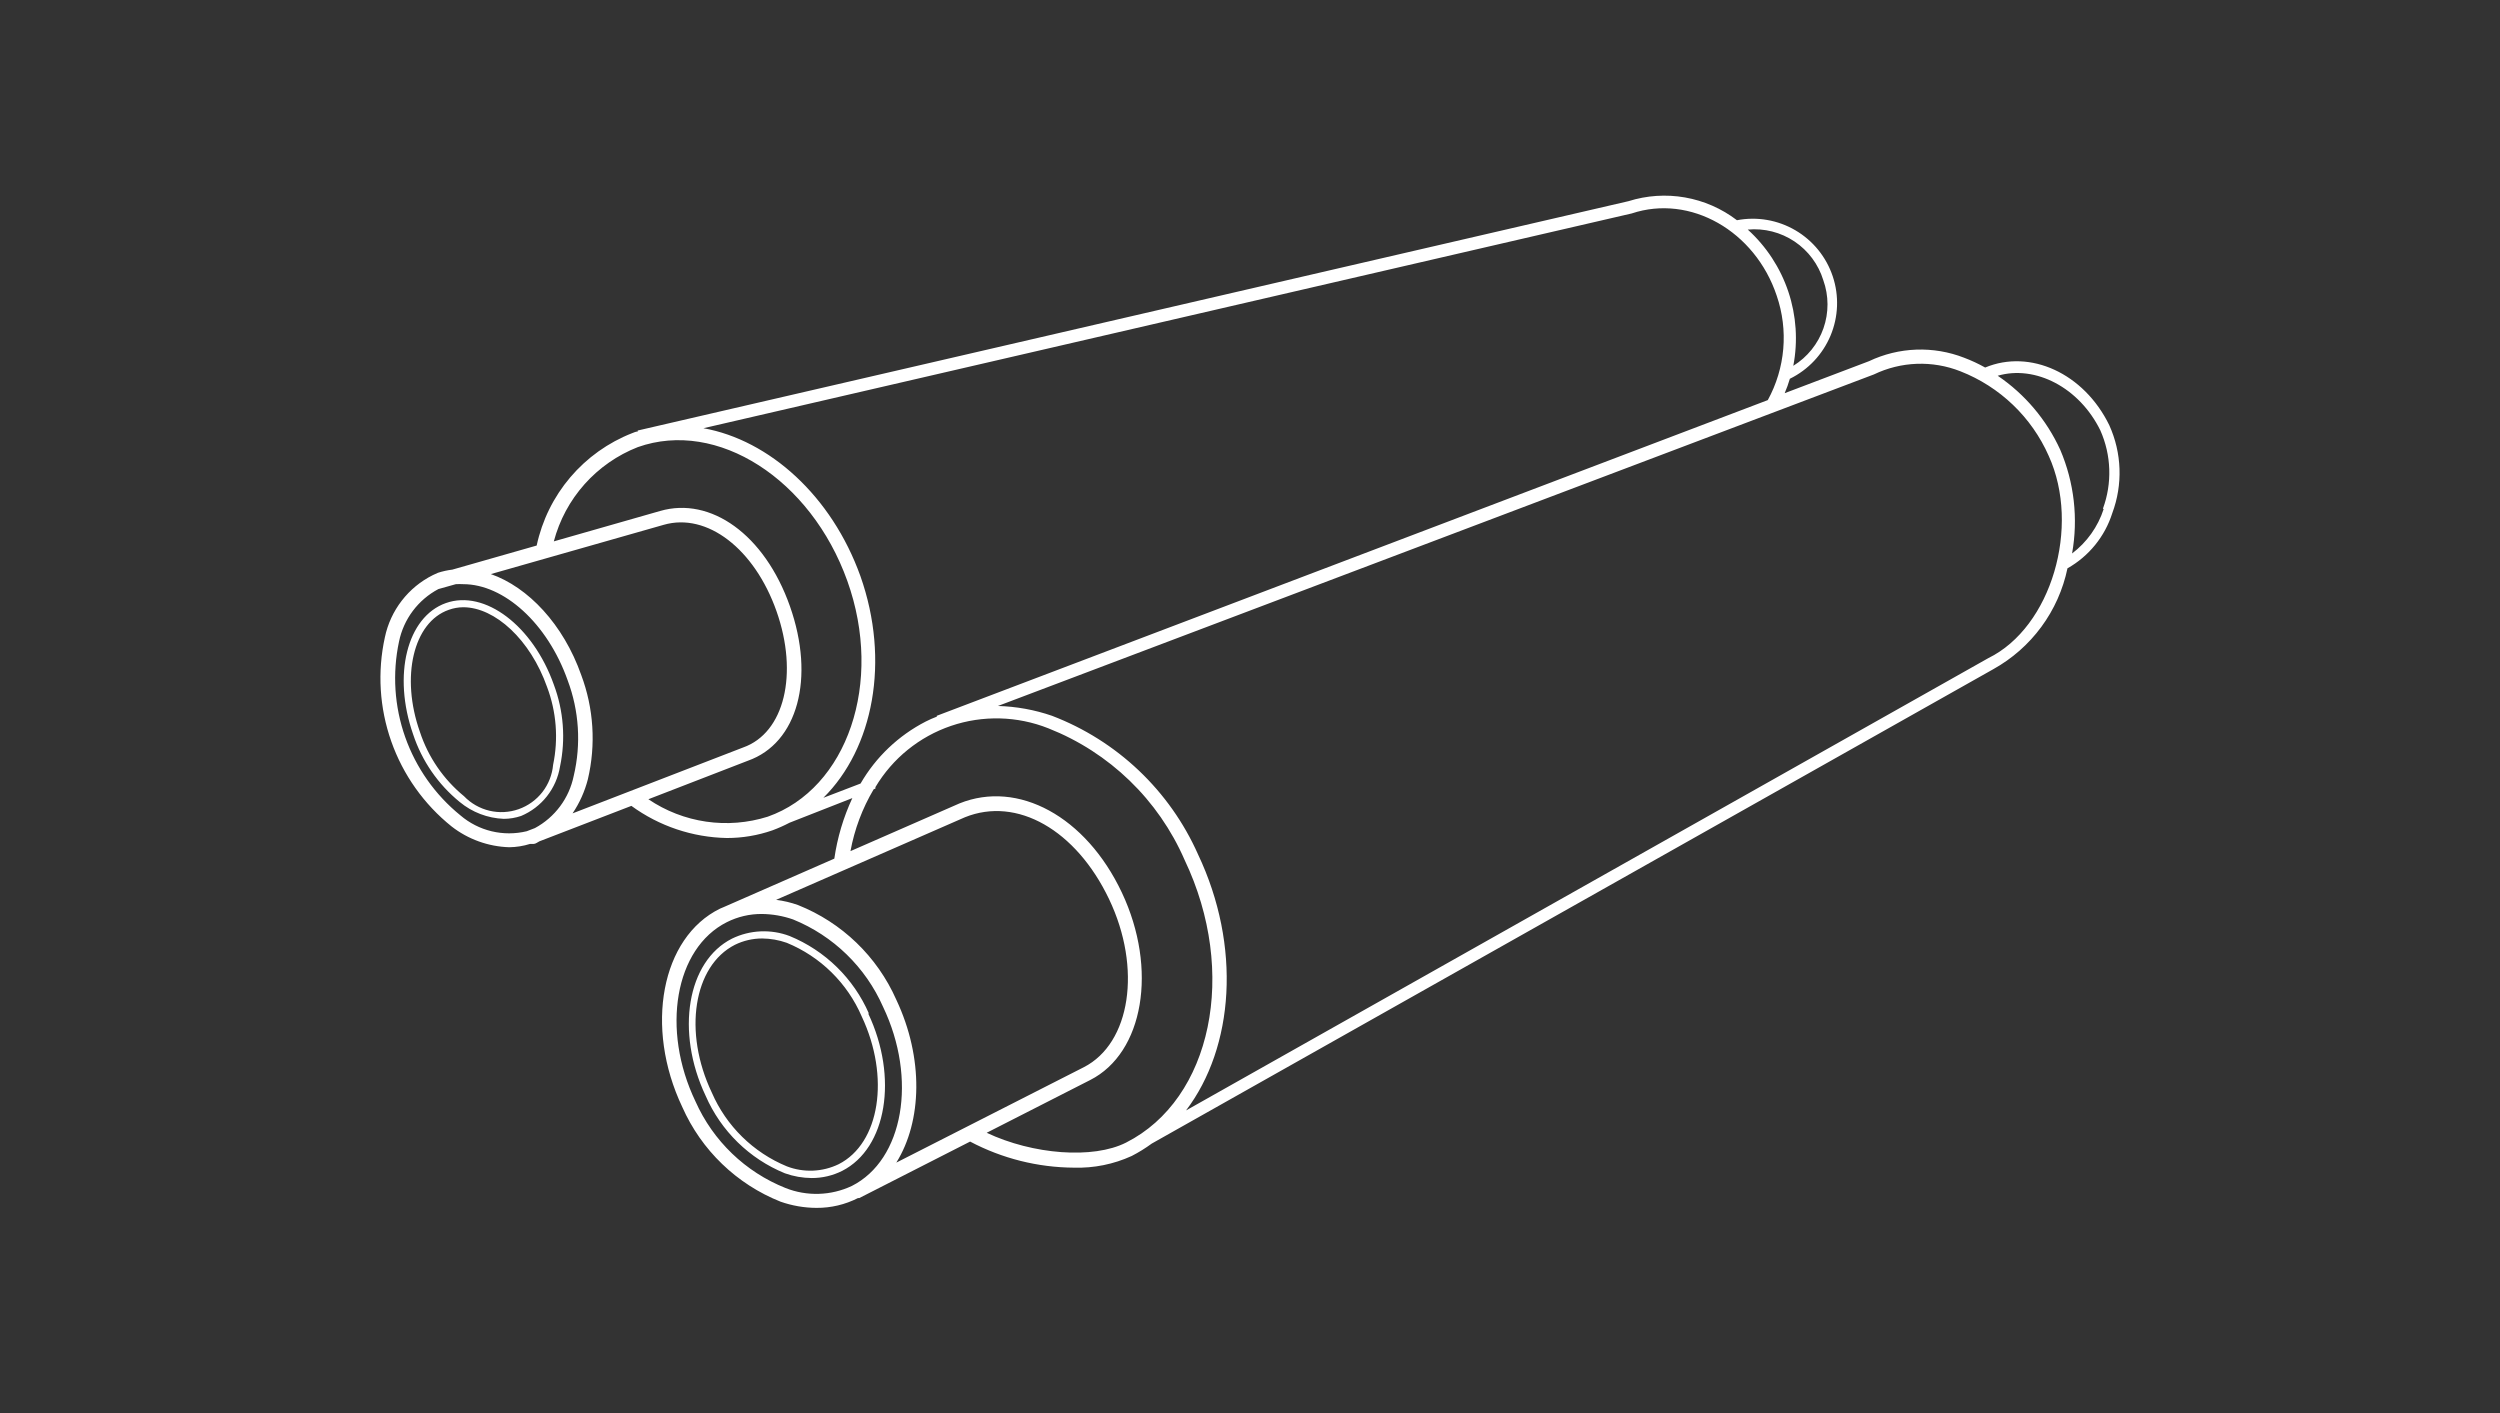 <?xml version="1.0" encoding="UTF-8"?> <svg xmlns="http://www.w3.org/2000/svg" width="230" height="130" viewBox="0 0 230 130" fill="none"><rect x="0" y="0" width="230" height="130" fill="#333333" stroke="none"/> <path d="M51.522 70.52C52.051 68.006 51.853 65.393 50.952 62.987C49.042 57.59 44.6 54.209 41.02 55.482C37.439 56.755 36.1 62.112 38.009 67.563C38.815 70.002 40.301 72.159 42.293 73.782C43.438 74.731 44.864 75.276 46.35 75.334C46.892 75.332 47.429 75.242 47.942 75.068C48.875 74.675 49.693 74.052 50.319 73.256C50.945 72.46 51.359 71.519 51.522 70.52ZM42.69 73.251C40.804 71.705 39.396 69.654 38.633 67.337C36.842 62.285 38.023 57.245 41.285 56.105C41.71 55.951 42.158 55.87 42.611 55.866C45.541 55.866 48.791 58.85 50.329 63.2C51.191 65.485 51.384 67.969 50.886 70.361C50.805 71.273 50.464 72.144 49.902 72.868C49.34 73.591 48.582 74.138 47.718 74.443C46.854 74.748 45.921 74.798 45.029 74.587C44.138 74.375 43.326 73.912 42.69 73.251ZM194.053 39.117C191.719 34.33 186.759 32.089 182.635 33.813C182.013 33.464 181.366 33.163 180.699 32.911C179.295 32.365 177.795 32.111 176.29 32.166C174.785 32.221 173.307 32.583 171.946 33.23L164.189 36.173C164.376 35.742 164.535 35.299 164.666 34.847C166.353 34.021 167.683 32.611 168.409 30.878C169.135 29.145 169.208 27.207 168.613 25.425C168.018 23.643 166.797 22.137 165.176 21.187C163.555 20.237 161.645 19.908 159.799 20.26C158.397 19.188 156.758 18.47 155.02 18.165C153.282 17.86 151.496 17.979 149.814 18.51L58.67 39.608V39.701C58.498 39.701 58.339 39.781 58.166 39.847C55.959 40.709 54.001 42.106 52.467 43.911C50.932 45.716 49.87 47.874 49.374 50.19L41.616 52.405C41.166 52.46 40.722 52.558 40.29 52.697L39.826 52.909C38.706 53.467 37.727 54.271 36.963 55.26C36.198 56.25 35.667 57.4 35.41 58.625C34.708 61.811 34.911 65.13 35.996 68.207C37.081 71.283 39.005 73.996 41.55 76.036C43.071 77.219 44.929 77.887 46.854 77.946C47.502 77.938 48.146 77.835 48.764 77.641H48.897H49.096C49.281 77.641 49.453 77.482 49.626 77.402L58.087 74.14C60.644 76.005 63.714 77.038 66.879 77.097C68.3 77.098 69.713 76.86 71.056 76.394C71.597 76.195 72.124 75.961 72.634 75.692L78.416 73.424C77.594 75.189 77.035 77.066 76.758 78.994L66.587 83.449L66.242 83.595C60.832 86.247 59.28 94.496 62.768 101.843C64.527 105.818 67.773 108.946 71.812 110.555C72.873 110.927 73.989 111.12 75.114 111.125C76.441 111.134 77.75 110.825 78.933 110.223H79.052L89.25 105.025C92.198 106.583 95.478 107.406 98.811 107.425C100.638 107.478 102.453 107.111 104.116 106.351C104.759 106.02 105.376 105.639 105.959 105.211L183.377 61.569C185.116 60.602 186.626 59.273 187.804 57.671C188.983 56.07 189.802 54.233 190.207 52.286C192.175 51.176 193.649 49.361 194.331 47.207C195.311 44.579 195.211 41.671 194.053 39.117ZM167.743 25.777C168.255 27.207 168.26 28.77 167.758 30.204C167.256 31.638 166.277 32.855 164.984 33.654C165.42 31.381 165.263 29.034 164.529 26.84C163.795 24.645 162.509 22.676 160.794 21.122C162.311 20.982 163.829 21.368 165.095 22.216C166.36 23.063 167.295 24.321 167.743 25.777ZM53.472 62.099C51.827 57.431 48.578 54.01 45.157 52.816L61.07 48.281C65.049 47.14 69.412 50.482 71.441 56.237C73.469 61.993 72.17 67.43 68.364 68.769L52.676 74.83C53.32 73.874 53.795 72.816 54.082 71.7C54.835 68.51 54.623 65.168 53.472 62.099ZM42.359 75.015C40.034 73.13 38.276 70.638 37.279 67.815C36.282 64.993 36.085 61.95 36.71 59.022C36.92 58.001 37.354 57.038 37.98 56.204C38.606 55.37 39.408 54.684 40.33 54.195L41.934 53.744C42.164 53.731 42.394 53.731 42.624 53.744C46.337 53.744 50.355 57.312 52.225 62.59C53.28 65.4 53.474 68.461 52.782 71.382C52.575 72.394 52.148 73.349 51.531 74.178C50.915 75.007 50.124 75.692 49.215 76.182L48.459 76.474C47.399 76.73 46.294 76.732 45.233 76.478C44.173 76.225 43.188 75.723 42.359 75.015ZM70.632 75.135C68.799 75.712 66.859 75.868 64.958 75.59C63.056 75.312 61.242 74.608 59.651 73.53L68.802 69.989C73.39 68.371 75.008 62.391 72.674 55.773C70.34 49.156 65.367 45.669 60.739 47.008L50.952 49.806C51.468 47.854 52.437 46.052 53.78 44.545C55.124 43.038 56.803 41.869 58.683 41.133C65.99 38.547 74.597 44.077 77.952 53.439C81.307 62.802 77.952 72.549 70.632 75.135ZM75.75 73.397C80.339 68.862 81.917 60.813 79.158 53.002C76.506 45.615 70.777 40.483 64.717 39.396L150.119 19.637C155.489 17.847 161.47 21.241 163.459 27.209C163.997 28.779 164.202 30.443 164.06 32.096C163.919 33.749 163.434 35.355 162.637 36.81L86.187 65.852V65.931C85.838 66.063 85.497 66.213 85.166 66.382C82.662 67.668 80.581 69.648 79.172 72.085L75.75 73.397ZM88.773 75.188C93.56 73.252 98.997 76.355 102.034 82.72C105.071 89.085 104.01 95.981 99.713 98.182L82.46 106.961C84.834 103.155 84.993 97.347 82.46 91.976C80.703 88 77.456 84.872 73.416 83.264C72.764 83.031 72.088 82.871 71.401 82.786L88.773 75.188ZM72.263 109.295C68.574 107.821 65.606 104.967 63.988 101.339C60.805 94.708 62.091 87.242 66.865 84.842C67.865 84.338 68.969 84.079 70.088 84.086C71.068 84.096 72.04 84.266 72.966 84.59C76.662 86.093 79.63 88.975 81.24 92.626C84.41 99.257 83.124 106.709 78.363 109.11C77.413 109.556 76.381 109.803 75.332 109.834C74.283 109.866 73.238 109.683 72.263 109.295ZM103.599 105.118C100.562 106.656 95.019 106.219 90.775 104.216L100.297 99.363C105.217 96.87 106.529 89.152 103.214 82.123C99.899 75.095 93.653 71.74 88.269 73.915L78.243 78.304C78.613 76.296 79.335 74.37 80.378 72.615L80.538 72.549V72.416C82.114 69.77 84.582 67.772 87.498 66.78C90.414 65.789 93.588 65.868 96.451 67.005C102.067 69.221 106.575 73.576 108.983 79.113C113.916 89.457 111.489 101.126 103.599 105.118ZM182.927 60.547L109.115 102.161C113.531 96.352 114.221 87.043 110.216 78.596C108.925 75.692 107.074 73.072 104.769 70.885C102.464 68.698 99.75 66.988 96.782 65.852C95.18 65.3 93.503 64.996 91.809 64.95L172.397 34.449C173.632 33.855 174.976 33.522 176.345 33.471C177.714 33.421 179.079 33.655 180.354 34.158C183.985 35.577 186.908 38.375 188.483 41.942C191.44 48.453 188.722 57.709 182.927 60.547ZM193.536 46.835C193.007 48.462 191.994 49.887 190.631 50.92C191.205 47.703 190.827 44.39 189.544 41.385C188.287 38.628 186.296 36.27 183.789 34.569C187.236 33.561 191.294 35.643 193.231 39.595C194.243 41.873 194.329 44.456 193.469 46.796L193.536 46.835ZM79.941 93.249C78.529 90.013 75.913 87.454 72.647 86.115C71.793 85.791 70.883 85.645 69.97 85.686C69.058 85.727 68.164 85.954 67.343 86.353C63.218 88.436 62.131 94.92 64.916 100.808C66.324 104.046 68.941 106.606 72.21 107.943C73.001 108.226 73.835 108.373 74.676 108.38C75.652 108.383 76.615 108.156 77.487 107.717C81.572 105.635 82.659 99.124 79.874 93.236L79.941 93.249ZM77.156 107.107C76.418 107.463 75.615 107.665 74.796 107.699C73.978 107.733 73.16 107.599 72.395 107.306C69.297 106.027 66.819 103.592 65.486 100.516C62.834 94.947 63.802 88.86 67.608 86.924C68.392 86.537 69.254 86.338 70.128 86.34C70.896 86.348 71.658 86.482 72.382 86.738C75.478 88.008 77.954 90.441 79.278 93.514C81.903 99.084 80.949 105.184 77.156 107.107Z" fill="white"></path> </svg> 